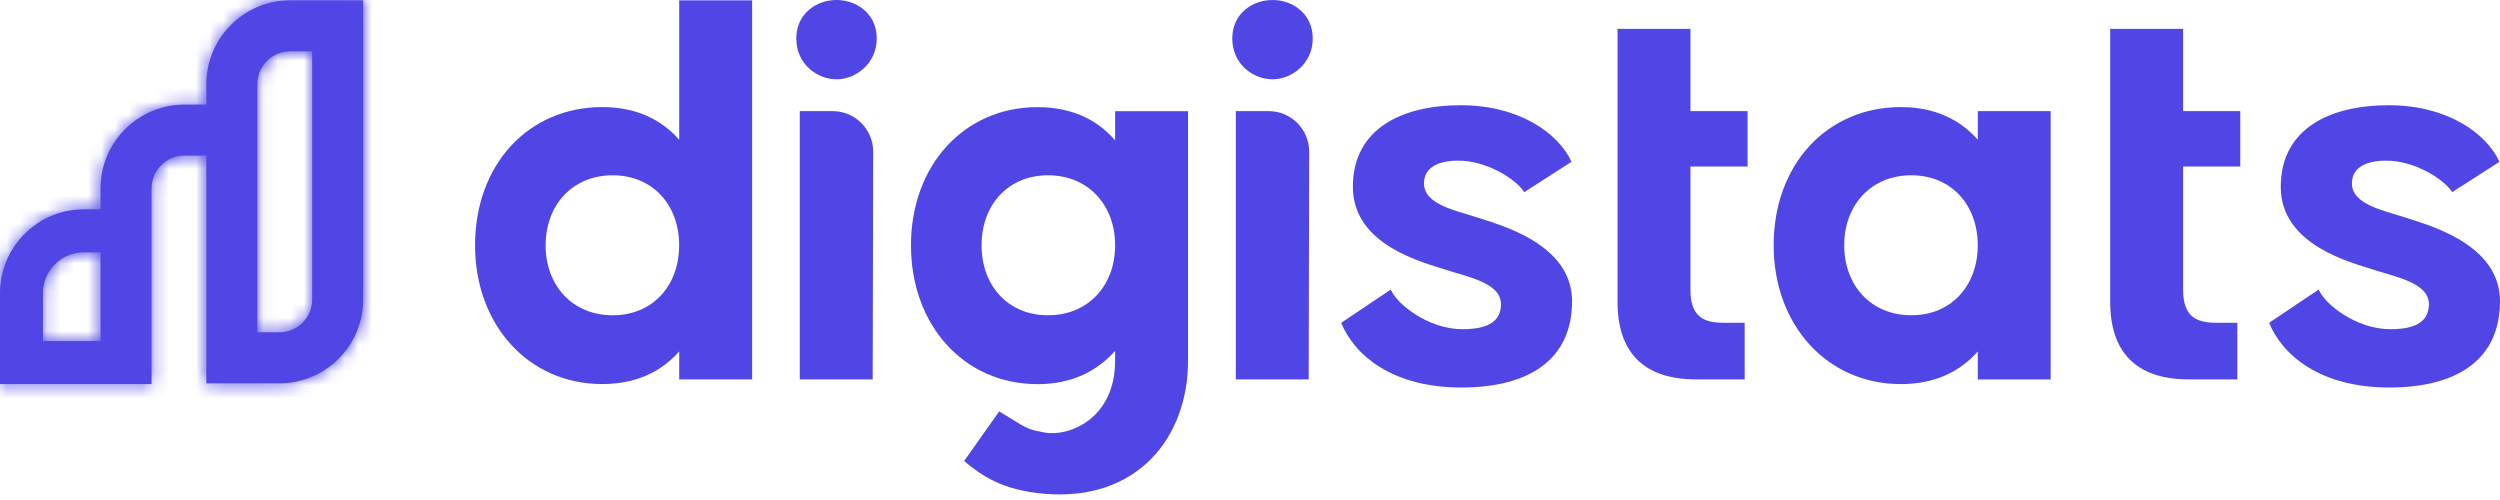 <svg width="185" height="37" viewBox="0 0 185 37" fill="none" xmlns="http://www.w3.org/2000/svg">
<path d="M35.154 18.151C35.154 12.154 39.124 7.924 44.562 7.924C47.067 7.924 48.92 8.831 50.261 10.34V0.024L55.657 0.024V28.075H50.261L50.261 26.005C48.923 27.516 47.067 28.42 44.562 28.42C39.124 28.42 35.154 24.062 35.154 18.148V18.151ZM50.257 18.151C50.257 15.174 48.315 12.972 45.338 12.972C42.361 12.972 40.376 15.174 40.376 18.151C40.376 21.128 42.361 23.33 45.338 23.33C48.315 23.33 50.257 21.128 50.257 18.151Z" fill="#4F46E5"/>
<path d="M58.924 2.849C58.924 0.992 60.435 0 61.901 0C63.367 0 64.878 0.992 64.878 2.849C64.878 4.706 63.324 5.869 61.901 5.869C60.478 5.869 58.924 4.748 58.924 2.849ZM59.183 8.223H61.615C63.275 8.223 64.619 9.57 64.615 11.23L64.579 28.075H59.183L59.183 8.223Z" fill="#4F46E5"/>
<path d="M71.349 34.112L73.938 30.444C76.097 31.739 75.88 31.739 77.297 32.005C79.121 32.347 82.519 30.97 82.519 26.698V25.965C81.181 27.477 79.282 28.427 76.778 28.427C71.339 28.427 67.412 24.069 67.412 18.154C67.412 12.239 71.339 7.928 76.778 7.928C79.282 7.928 81.181 8.835 82.519 10.389V8.23L87.914 8.23V26.701C87.914 32.4 84.135 37.118 77.297 36.54C74.155 36.274 72.644 35.196 71.349 34.118V34.112ZM82.519 18.151C82.519 15.174 80.534 12.972 77.556 12.972C74.579 12.972 72.637 15.174 72.637 18.151C72.637 21.128 74.579 23.33 77.556 23.33C80.534 23.33 82.519 21.128 82.519 18.151Z" fill="#4F46E5"/>
<path d="M91.188 2.849C91.188 0.992 92.699 0 94.165 0C95.63 0 97.142 0.992 97.142 2.849C97.142 4.706 95.588 5.869 94.165 5.869C92.742 5.869 91.188 4.748 91.188 2.849ZM91.447 8.223H93.879C95.539 8.223 96.883 9.57 96.879 11.23L96.843 28.075H91.45V8.223H91.447Z" fill="#4F46E5"/>
<path d="M99.251 23.888L102.918 21.427C103.395 22.547 105.724 24.361 108.225 24.361C110.082 24.361 111.074 23.799 111.074 22.505C111.074 20.908 108.527 20.477 106.973 19.958C105.419 19.439 100.112 18.19 100.112 13.829C100.112 9.469 103.822 7.786 108.094 7.786C112.366 7.786 115.3 9.814 116.293 11.973L112.796 14.217C112.192 13.267 110.036 11.887 107.92 11.887C106.152 11.887 105.373 12.577 105.373 13.57C105.373 15.167 107.834 15.597 109.385 16.116C110.94 16.636 116.332 18.016 116.332 22.288C116.332 26.56 113.223 28.676 108.133 28.676C103.043 28.676 100.237 26.303 99.244 23.885L99.251 23.888Z" fill="#4F46E5"/>
<path d="M119.697 8.223V2.137L125.093 2.137V8.223L129.322 8.223V12.324L125.093 12.324V21.472C125.093 23.802 126.516 23.888 127.768 23.888H129.105V28.074H125.524C121.554 28.074 119.697 26.004 119.697 22.333V12.32" fill="#4F46E5"/>
<path d="M131.25 18.15C131.25 12.153 135.22 7.924 140.658 7.924C143.162 7.924 145.016 8.831 146.356 10.339V8.226L151.749 8.226V28.078H146.356V26.008C145.019 27.519 143.162 28.423 140.658 28.423C135.22 28.423 131.25 24.065 131.25 18.15ZM146.353 18.15C146.353 15.173 144.411 12.971 141.434 12.971C138.457 12.971 136.472 15.173 136.472 18.15C136.472 21.128 138.457 23.329 141.434 23.329C144.411 23.329 146.353 21.128 146.353 18.15Z" fill="#4F46E5"/>
<path d="M156.154 8.223V2.137L161.55 2.137V8.223L165.779 8.223V12.324L161.55 12.324V21.472C161.55 23.802 162.973 23.888 164.225 23.888H165.563V28.074H161.981C158.011 28.074 156.154 26.004 156.154 22.333V12.32" fill="#4F46E5"/>
<path d="M167.915 23.888L171.583 21.427C172.056 22.547 174.389 24.361 176.89 24.361C178.747 24.361 179.739 23.799 179.739 22.505C179.739 20.908 177.192 20.477 175.638 19.958C174.083 19.439 168.776 18.19 168.776 13.829C168.776 9.469 172.486 7.786 176.762 7.786C181.037 7.786 183.968 9.814 184.961 11.973L181.464 14.217C180.86 13.267 178.704 11.887 176.588 11.887C174.82 11.887 174.041 12.577 174.041 13.57C174.041 15.167 176.502 15.597 178.053 16.116C179.607 16.636 185 18.016 185 22.288C185 26.56 181.891 28.676 176.801 28.676C171.711 28.676 168.905 26.303 167.912 23.885L167.915 23.888Z" fill="#4F46E5"/>
<mask id="path-10-inside-1_16013_14" fill="white">
<path d="M26.877 0.024L21.472 0.024C18.054 0.024 15.271 2.808 15.271 6.225V7.74L13.641 7.74C10.223 7.74 7.44 10.524 7.44 13.941V15.492H6.201C2.783 15.492 0 18.276 0 21.693L0 28.42L11.216 28.42L11.216 13.941C11.216 12.604 12.303 11.516 13.641 11.516H15.271L15.271 28.367H20.676C24.094 28.367 26.877 25.584 26.877 22.166L26.877 0.024ZM7.44 18.89L7.44 25.239H3.181L3.181 21.693C3.181 20.027 4.535 18.673 6.201 18.673H7.44V18.89ZM23.102 4.014L23.102 22.166C23.102 23.504 22.014 24.592 20.676 24.592H19.047L19.047 7.523V6.225C19.047 4.888 20.134 3.8 21.472 3.8H23.102V4.017V4.014Z"/>
</mask>
<path d="M26.877 0.024L21.472 0.024C18.054 0.024 15.271 2.808 15.271 6.225V7.74L13.641 7.74C10.223 7.74 7.44 10.524 7.44 13.941V15.492H6.201C2.783 15.492 0 18.276 0 21.693L0 28.42L11.216 28.42L11.216 13.941C11.216 12.604 12.303 11.516 13.641 11.516H15.271L15.271 28.367H20.676C24.094 28.367 26.877 25.584 26.877 22.166L26.877 0.024ZM7.44 18.89L7.44 25.239H3.181L3.181 21.693C3.181 20.027 4.535 18.673 6.201 18.673H7.44V18.89ZM23.102 4.014L23.102 22.166C23.102 23.504 22.014 24.592 20.676 24.592H19.047L19.047 7.523V6.225C19.047 4.888 20.134 3.8 21.472 3.8H23.102V4.017V4.014Z" fill="#4F46E5"/>
<path d="M26.877 0.024L751.877 0.024L751.877 -724.976L26.877 -724.976L26.877 0.024ZM15.271 7.74L15.271 732.74L740.271 732.74L740.271 7.74L15.271 7.74ZM7.44 15.492L7.44 740.492L732.44 740.492L732.44 15.492L7.44 15.492ZM0 28.42L-725 28.42L-725 753.42L0 753.42L0 28.42ZM11.216 28.42L11.216 753.42L736.216 753.42L736.216 28.42L11.216 28.42ZM15.271 11.516L740.271 11.516L740.271 -713.484L15.271 -713.484L15.271 11.516ZM15.271 28.367L-709.729 28.367L-709.729 753.367L15.271 753.367L15.271 28.367ZM7.44 25.239L7.44 750.239L732.44 750.239L732.44 25.239L7.44 25.239ZM3.181 25.239L-721.819 25.239L-721.819 750.239L3.181 750.239L3.181 25.239ZM7.44 18.673L732.44 18.673L732.44 -706.327L7.44 -706.327L7.44 18.673ZM19.047 24.592L-705.954 24.592L-705.954 749.592L19.047 749.592L19.047 24.592ZM23.102 3.8L748.102 3.8L748.102 -721.2L23.102 -721.2L23.102 3.8ZM26.877 -724.976H21.472L21.472 725.024H26.877L26.877 -724.976ZM21.472 -724.976C-382.353 -724.976 -709.729 -397.598 -709.729 6.225L740.271 6.225C740.271 403.214 418.461 725.024 21.472 725.024L21.472 -724.976ZM-709.729 6.225V7.74L740.271 7.74V6.225L-709.729 6.225ZM15.271 -717.26H13.641L13.641 732.74H15.271L15.271 -717.26ZM13.641 -717.26C-390.183 -717.26 -717.56 -389.883 -717.56 13.941L732.44 13.941C732.44 410.93 410.629 732.74 13.641 732.74L13.641 -717.26ZM-717.56 13.941V15.492L732.44 15.492V13.941L-717.56 13.941ZM7.44 -709.508H6.201L6.201 740.492H7.44L7.44 -709.508ZM6.201 -709.508C-397.623 -709.508 -725 -382.131 -725 21.693L725 21.693C725 418.682 403.19 740.492 6.201 740.492L6.201 -709.508ZM-725 21.693V28.42L725 28.42V21.693L-725 21.693ZM0 753.42H11.216L11.216 -696.58H0L0 753.42ZM736.216 28.42V13.941L-713.784 13.941V28.42L736.216 28.42ZM736.216 13.941C736.216 413.011 412.709 736.516 13.641 736.516L13.641 -713.484C-388.103 -713.484 -713.784 -387.803 -713.784 13.941L736.216 13.941ZM13.641 736.516H15.271L15.271 -713.484H13.641L13.641 736.516ZM-709.729 11.516V28.367L740.271 28.367V11.516L-709.729 11.516ZM15.271 753.367H20.676L20.676 -696.633H15.271L15.271 753.367ZM20.676 753.367C424.5 753.367 751.877 425.991 751.877 22.166L-698.123 22.166C-698.123 -374.823 -376.312 -696.633 20.676 -696.633L20.676 753.367ZM751.877 22.166V0.024L-698.123 0.024V22.166L751.877 22.166ZM-717.56 18.89V25.239L732.44 25.239V18.89L-717.56 18.89ZM7.44 -699.761H3.181L3.181 750.239H7.44L7.44 -699.761ZM728.181 25.239V21.693L-721.819 21.693V25.239L728.181 25.239ZM728.181 21.693C728.181 420.433 404.942 743.673 6.201 743.673L6.201 -706.327C-395.872 -706.327 -721.819 -380.379 -721.819 21.693L728.181 21.693ZM6.201 743.673H7.44L7.44 -706.327H6.201L6.201 743.673ZM-717.56 18.673V18.89L732.44 18.89V18.673L-717.56 18.673ZM-701.898 4.014V22.166L748.102 22.166V4.014L-701.898 4.014ZM-701.898 22.166C-701.898 -376.903 -378.392 -700.408 20.676 -700.408L20.676 749.592C422.419 749.592 748.102 423.911 748.102 22.166L-701.898 22.166ZM20.676 -700.408H19.047L19.047 749.592H20.676L20.676 -700.408ZM744.046 24.592V7.523L-705.954 7.523V24.592L744.046 24.592ZM744.046 7.523V6.225L-705.954 6.225V7.523L744.046 7.523ZM744.046 6.225C744.046 405.294 420.541 728.8 21.472 728.8L21.472 -721.2C-380.273 -721.2 -705.954 -395.518 -705.954 6.225L744.046 6.225ZM21.472 728.8H23.102L23.102 -721.2H21.472L21.472 728.8ZM-701.898 3.8V4.017L748.102 4.017V3.8L-701.898 3.8ZM748.102 4.017V4.014L-701.898 4.014V4.017L748.102 4.017Z" fill="#4F46E5" mask="url(#path-10-inside-1_16013_14)"/>
</svg>
